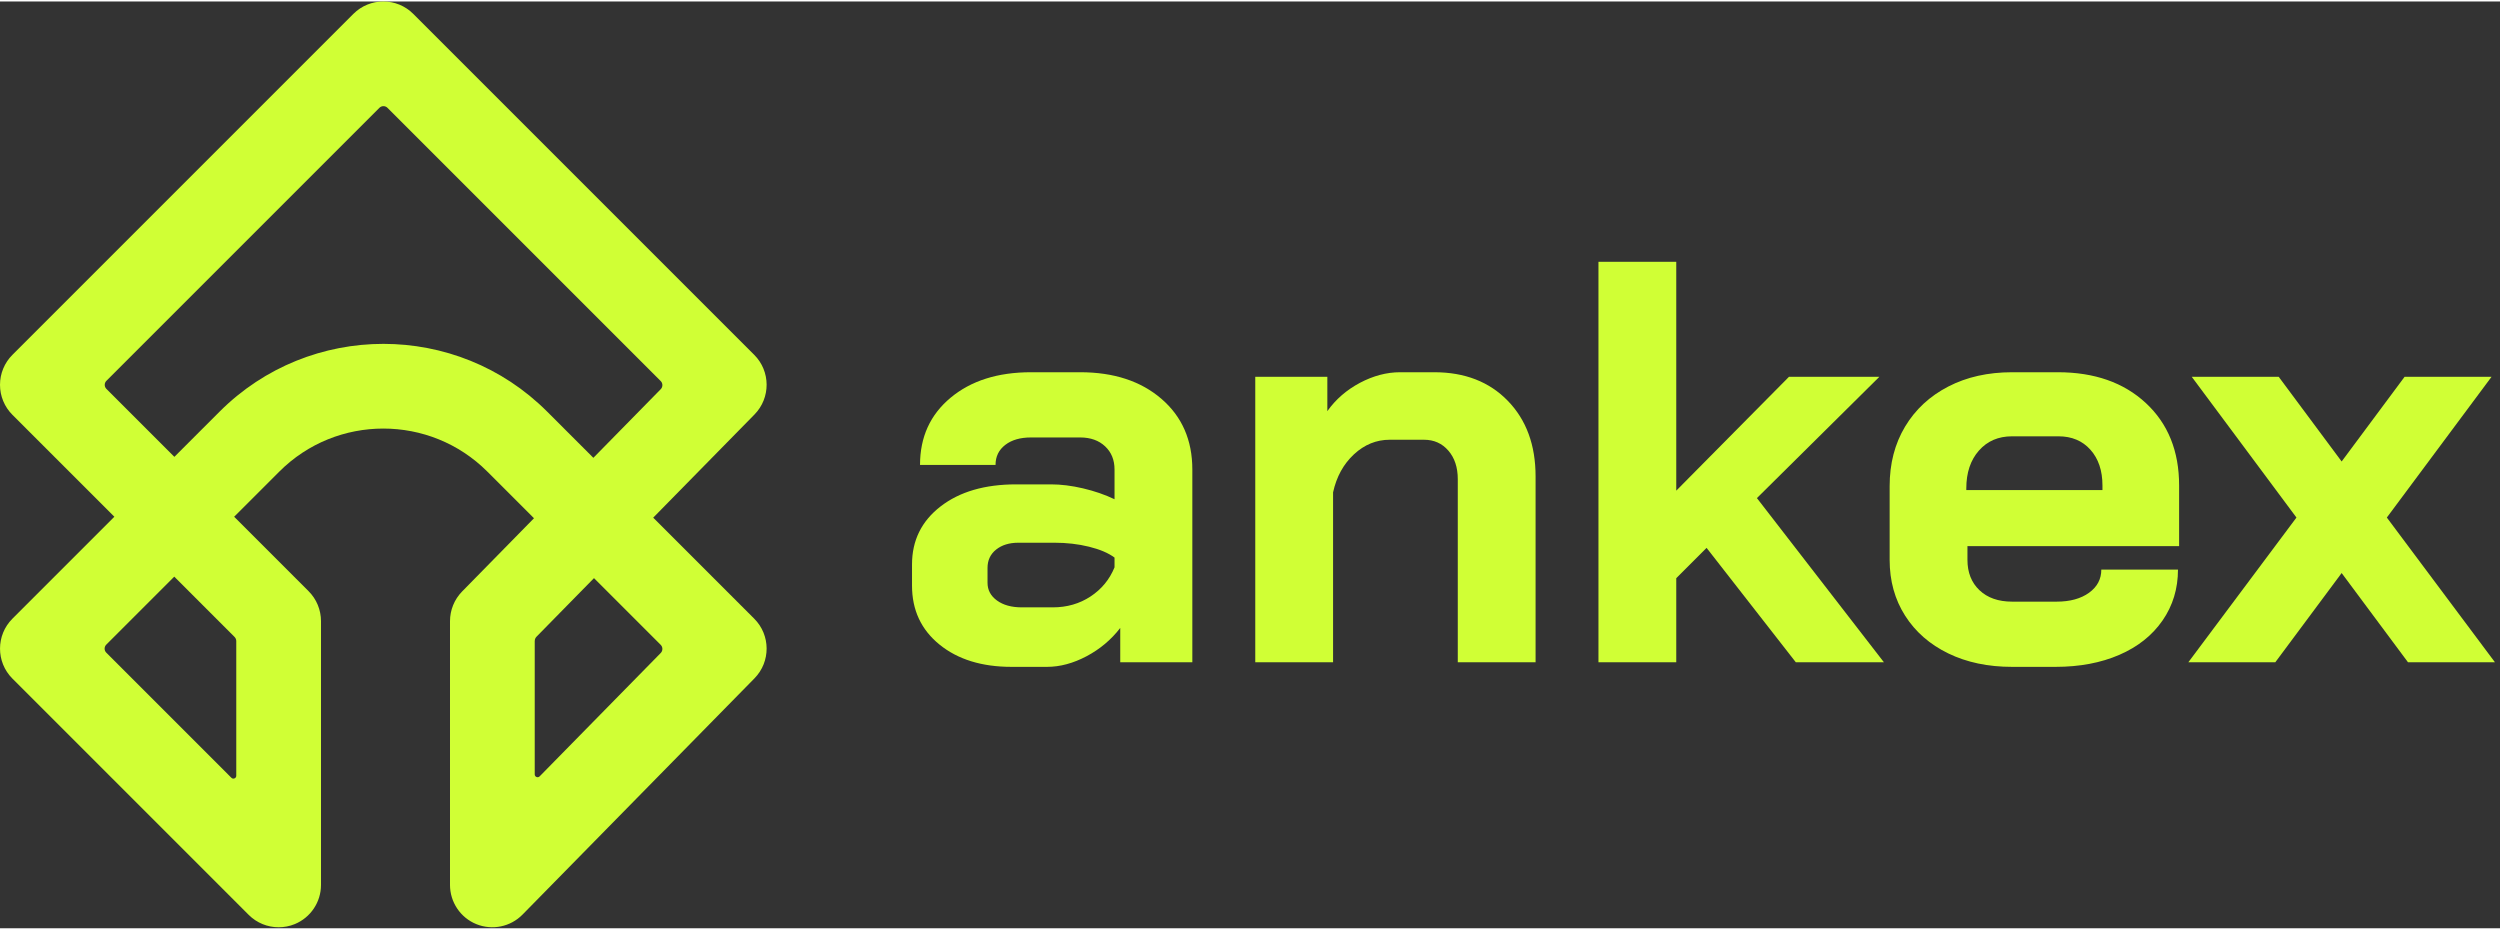 <svg xmlns:xlink="http://www.w3.org/1999/xlink" width="121" height="45" viewBox="0 0 437 162" fill="none" xmlns="http://www.w3.org/2000/svg"><rect x="0" y="0" width="437" height="162" fill="#333333" stroke="none"/><path d="M164.22 112.407C161.02 109.807 159.42 106.377 159.42 102.107V98.407C159.42 94.207 161.09 90.827 164.42 88.257C167.75 85.687 172.15 84.407 177.62 84.407H183.72C185.45 84.407 187.32 84.637 189.32 85.107C191.32 85.577 193.15 86.207 194.82 87.007V81.807C194.82 80.137 194.27 78.787 193.17 77.757C192.07 76.727 190.62 76.207 188.82 76.207H180.22C178.35 76.207 176.85 76.637 175.72 77.507C174.59 78.377 174.02 79.537 174.02 81.007H160.82C160.82 76.137 162.6 72.227 166.17 69.257C169.74 66.287 174.42 64.807 180.22 64.807H188.82C194.69 64.807 199.42 66.357 203.02 69.457C206.62 72.557 208.42 76.677 208.42 81.807V115.507H195.82V109.507C194.22 111.577 192.25 113.227 189.92 114.457C187.59 115.687 185.29 116.307 183.02 116.307H176.82C171.62 116.307 167.42 115.007 164.22 112.407V112.407ZM184.02 105.907C186.49 105.907 188.69 105.277 190.62 104.007C192.55 102.737 193.95 101.037 194.82 98.907V97.207C193.75 96.407 192.27 95.777 190.37 95.307C188.47 94.837 186.45 94.607 184.32 94.607H178.02C176.42 94.607 175.12 95.007 174.12 95.807C173.12 96.607 172.62 97.677 172.62 99.007V101.607C172.62 102.877 173.17 103.907 174.27 104.707C175.37 105.507 176.82 105.907 178.62 105.907H184.02V105.907Z" fill="#D0FF35"></path><path d="M219.42 65.607H232.02V71.607C233.49 69.537 235.39 67.897 237.72 66.657C240.05 65.427 242.39 64.807 244.72 64.807H250.72C256.05 64.807 260.34 66.477 263.57 69.807C266.8 73.137 268.42 77.537 268.42 83.007V115.507H254.82V83.507C254.82 81.437 254.27 79.777 253.17 78.507C252.07 77.237 250.65 76.607 248.92 76.607H242.92C240.59 76.607 238.5 77.457 236.67 79.157C234.84 80.857 233.62 83.077 233.02 85.807V115.507H219.42V65.607V65.607Z" fill="#D0FF35"></path><path d="M313.91 115.507L298.31 95.507L293.01 100.807V115.507H279.41V45.507H293.01V85.507L312.71 65.607H328.51L307.11 86.807L329.31 115.507H313.91V115.507Z" fill="#D0FF35"></path><path d="M340.56 113.957C337.33 112.387 334.81 110.187 333.01 107.357C331.21 104.527 330.31 101.277 330.31 97.607V84.707C330.31 80.777 331.21 77.307 333.01 74.307C334.81 71.307 337.33 68.977 340.56 67.307C343.79 65.637 347.51 64.807 351.71 64.807H359.71C366.11 64.807 371.24 66.607 375.11 70.207C378.98 73.807 380.91 78.607 380.91 84.607V95.207H343.91V97.607C343.91 99.807 344.61 101.577 346.01 102.907C347.41 104.237 349.31 104.907 351.71 104.907H359.51C361.84 104.907 363.73 104.387 365.16 103.357C366.59 102.327 367.31 100.977 367.31 99.307H380.71C380.71 102.637 379.81 105.607 378.01 108.207C376.21 110.807 373.69 112.807 370.46 114.207C367.23 115.607 363.51 116.307 359.31 116.307H351.71C347.51 116.307 343.79 115.527 340.56 113.957V113.957ZM367.51 85.407V84.607C367.51 82.007 366.81 79.927 365.41 78.357C364.01 76.787 362.14 76.007 359.81 76.007H351.71C349.31 76.007 347.38 76.837 345.91 78.507C344.44 80.177 343.71 82.377 343.71 85.107V85.407H367.51V85.407Z" fill="#D0FF35"></path><path d="M401.42 90.207L383.12 65.607H398.32L409.32 80.407L420.32 65.607H435.52L417.22 90.207L436.12 115.507H420.92L409.32 99.907L397.72 115.507H382.52L401.42 90.207V90.207Z" fill="#D0FF35"></path><path d="M48.71 161.827C46.78 161.827 44.89 161.077 43.47 159.657L2.17 118.357C-0.72 115.467 -0.72 110.777 2.17 107.887L19.99 90.067L2.17 72.248C0.78 70.858 0 68.978 0 67.007C0 65.037 0.78 63.157 2.17 61.767L61.77 2.167C64.66 -0.723 69.35 -0.723 72.24 2.167L131.84 61.767C134.71 64.638 134.73 69.287 131.89 72.188L114.18 90.228L131.84 107.887C134.71 110.757 134.73 115.407 131.89 118.307L91.34 159.607C89.23 161.757 86.04 162.407 83.26 161.277C80.48 160.147 78.66 157.427 78.66 154.427V108.317C78.66 106.377 79.42 104.517 80.78 103.127L93.34 90.328L85.18 82.168C75.16 72.147 58.85 72.147 48.83 82.168L40.93 90.067L53.94 103.077C55.33 104.467 56.11 106.347 56.11 108.317V154.427C56.11 157.417 54.31 160.117 51.54 161.267C50.62 161.647 49.66 161.827 48.71 161.827V161.827ZM18.58 113.827L40.45 135.697C40.76 136.007 41.3 135.787 41.3 135.347V111.797C41.3 111.527 41.19 111.277 41.01 111.087L30.46 100.537L18.58 112.418C18.19 112.808 18.19 113.437 18.58 113.827V113.827ZM93.47 111.747V135.097C93.47 135.547 94.01 135.767 94.33 135.447L115.5 113.877C115.88 113.487 115.88 112.857 115.5 112.467L103.83 100.797L93.77 111.047C93.59 111.237 93.48 111.487 93.48 111.747H93.47ZM67.01 59.847C77.38 59.847 87.76 63.797 95.65 71.698L103.72 79.767L115.5 67.767C115.88 67.377 115.88 66.747 115.5 66.357L67.73 18.587C67.34 18.198 66.71 18.198 66.32 18.587L18.6 66.308C18.21 66.698 18.21 67.328 18.6 67.718L30.48 79.597L38.38 71.698C46.28 63.797 56.65 59.847 67.03 59.847H67.01Z" fill="#D0FF35"></path></svg>